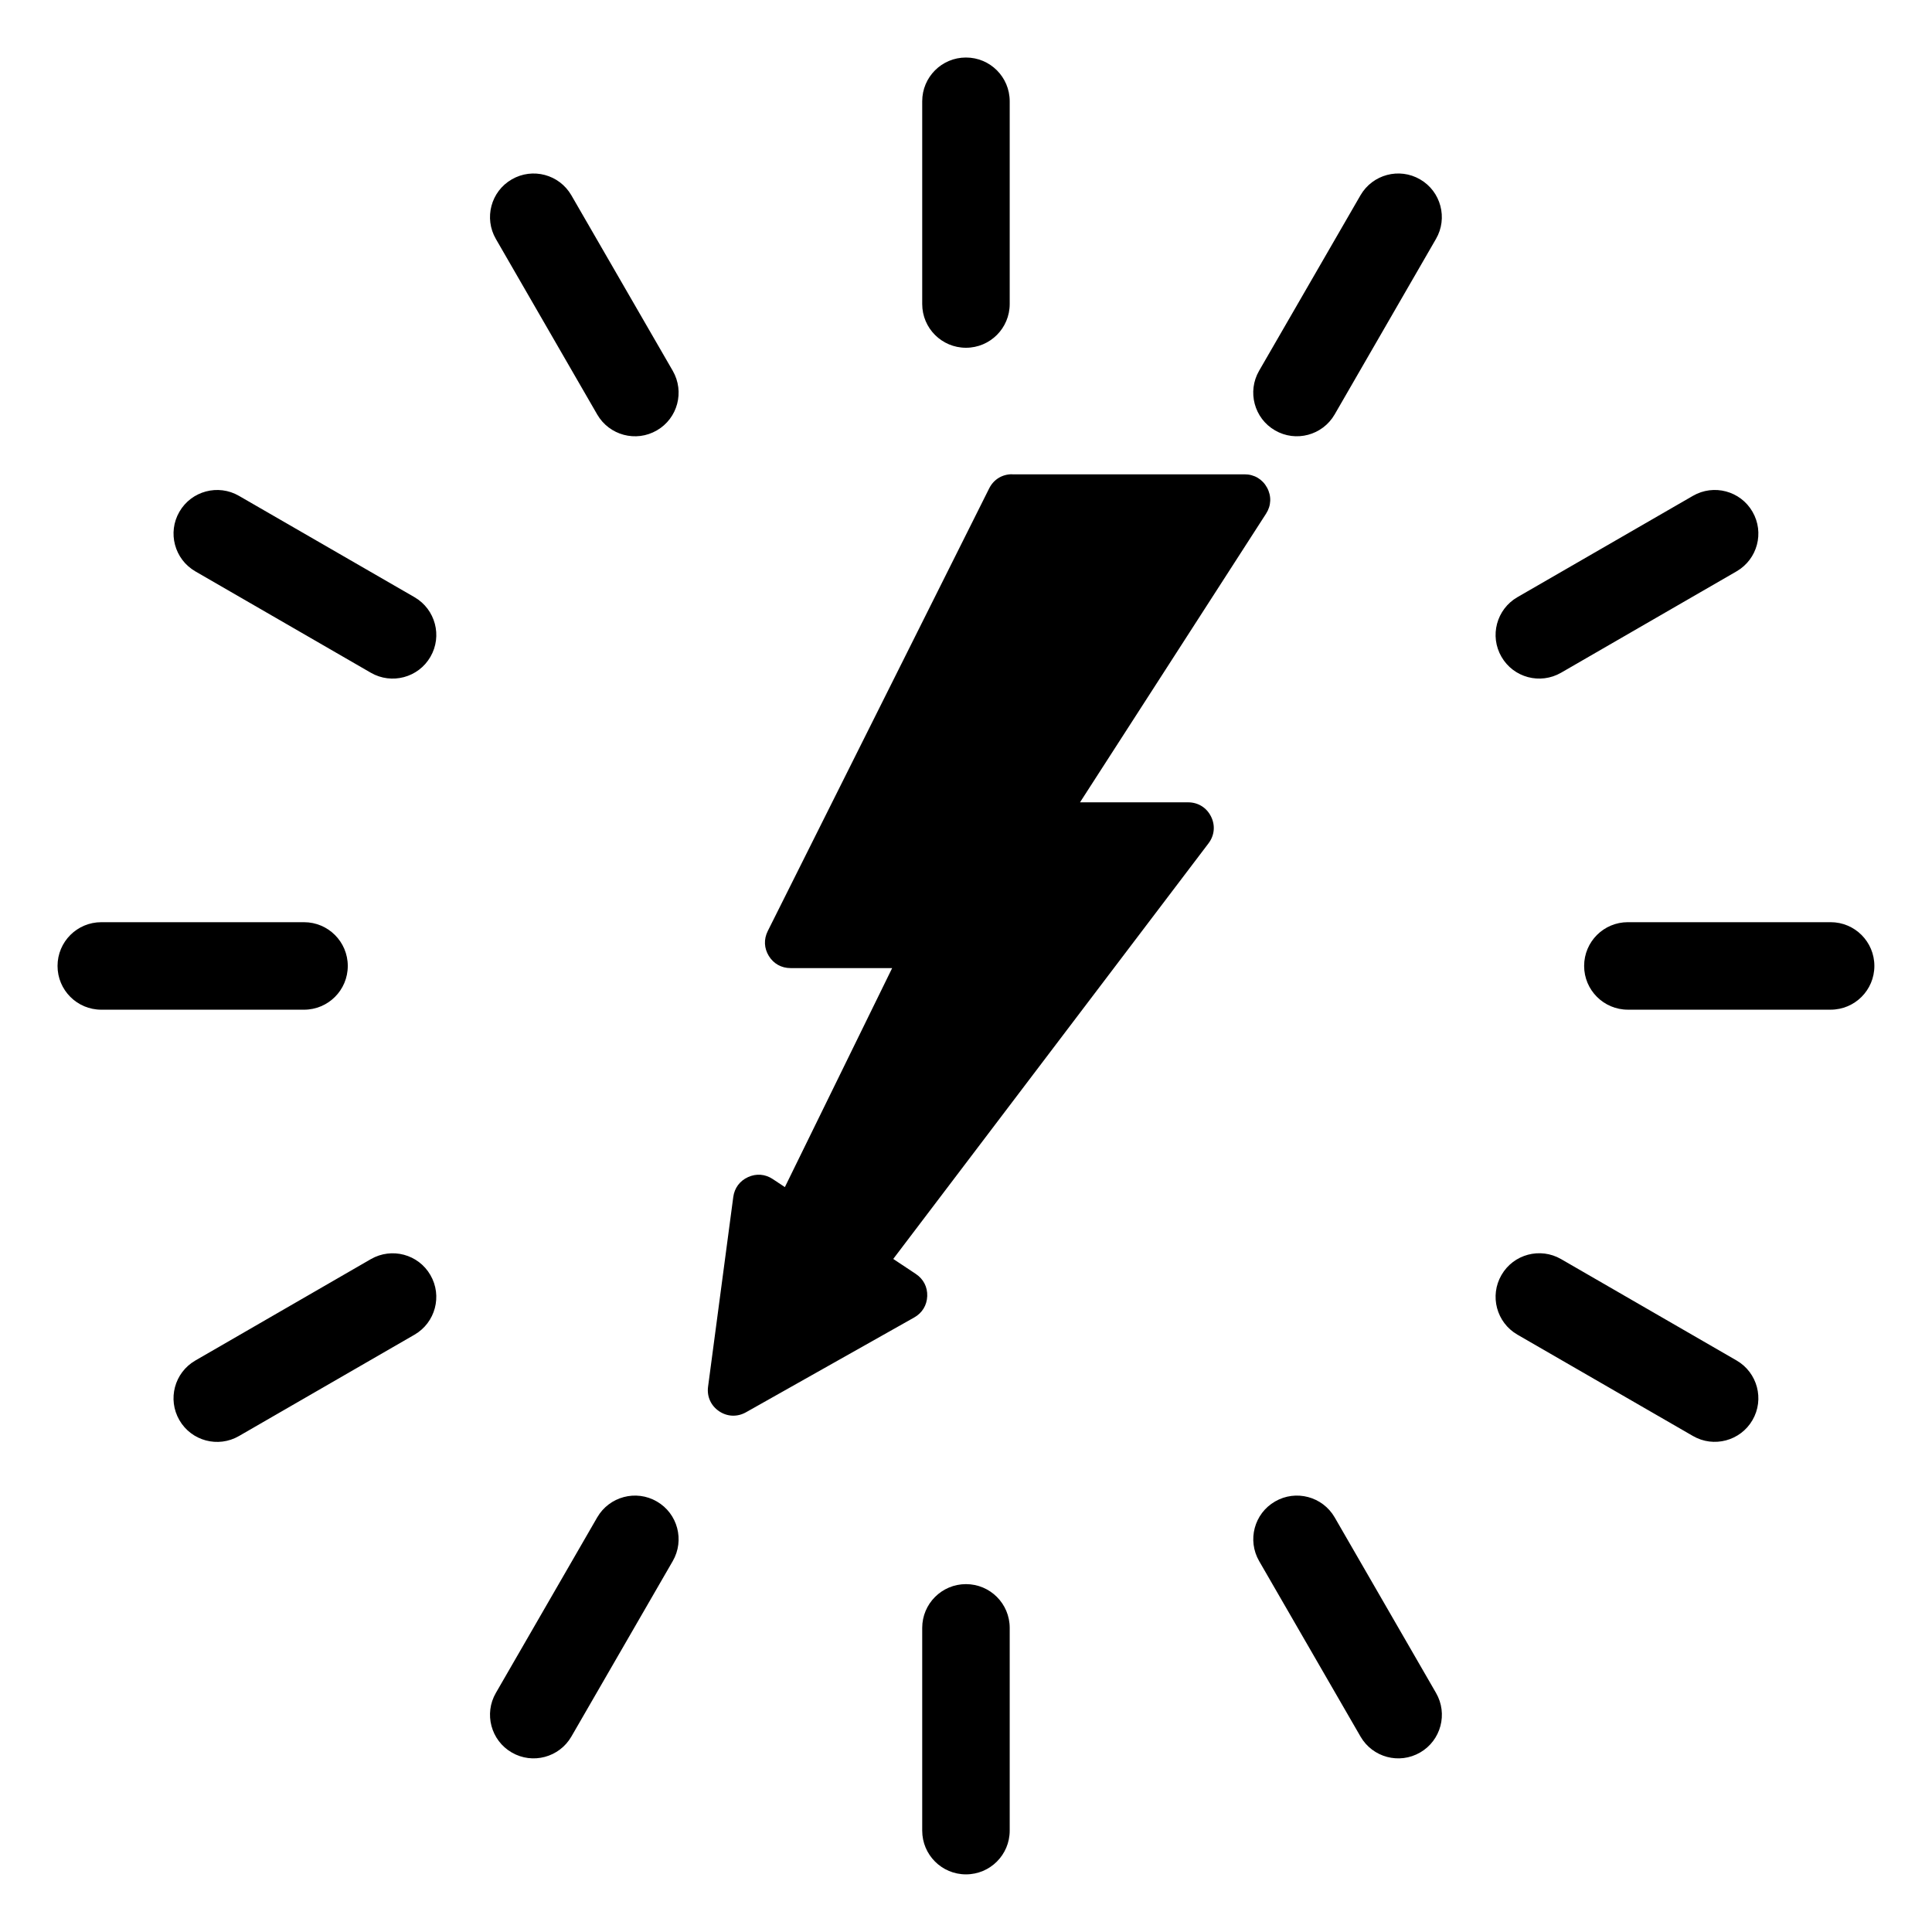<?xml version="1.0" encoding="UTF-8"?>
<!-- Uploaded to: SVG Find, www.svgrepo.com, Generator: SVG Find Mixer Tools -->
<svg fill="#000000" width="800px" height="800px" version="1.1" viewBox="144 144 512 512" xmlns="http://www.w3.org/2000/svg">
 <path d="m412.2 269.7h61.637c2.555 0 4.731 1.301 5.941 3.523 1.223 2.238 1.117 4.777-0.258 6.906l-49.305 76.496h28.656c2.629 0 4.898 1.406 6.062 3.762 1.18 2.359 0.922 5.004-0.664 7.106l-83.551 110.14 5.984 3.977c2.023 1.344 3.113 3.461 3.023 5.879-0.09 2.418-1.328 4.457-3.445 5.652l-44.602 25.137c-2.297 1.285-4.941 1.18-7.117-0.289-2.176-1.48-3.266-3.898-2.918-6.5l6.68-50.27c0.316-2.371 1.723-4.277 3.914-5.273 2.191-0.996 4.535-0.816 6.543 0.516l3.219 2.133 28.43-58.039h-26.918c-2.418 0-4.488-1.148-5.758-3.203-1.27-2.055-1.375-4.43-0.301-6.59l58.688-117.33c1.18-2.359 3.43-3.75 6.062-3.75zm-23.805-98.863c0-6.41 5.184-11.594 11.594-11.594 6.41 0 11.594 5.184 11.594 11.594v53.73c0 6.394-5.184 11.594-11.594 11.594-6.41 0-11.594-5.184-11.594-11.594zm-66.109 71.43c3.188 5.531 1.316 12.605-4.219 15.793-5.516 3.203-12.59 1.316-15.793-4.203l-26.859-46.523c-3.203-5.531-1.316-12.605 4.203-15.793 5.531-3.203 12.59-1.316 15.793 4.203zm-68.422 60.004c5.516 3.203 7.406 10.277 4.203 15.793-3.188 5.531-10.277 7.406-15.793 4.219l-46.523-26.875c-5.516-3.203-7.406-10.277-4.203-15.793 3.188-5.516 10.277-7.406 15.793-4.203zm-29.293 86.121c6.394 0 11.594 5.184 11.594 11.594 0 6.41-5.184 11.594-11.594 11.594h-53.73c-6.41 0-11.594-5.184-11.594-11.594 0-6.41 5.184-11.594 11.594-11.594zm17.699 89.297c5.531-3.188 12.605-1.316 15.793 4.219 3.203 5.516 1.316 12.59-4.203 15.793l-46.523 26.859c-5.531 3.203-12.605 1.316-15.793-4.203-3.203-5.531-1.316-12.59 4.203-15.793zm60.004 68.422c3.203-5.516 10.277-7.406 15.793-4.203 5.531 3.188 7.406 10.277 4.219 15.793l-26.875 46.523c-3.203 5.516-10.277 7.406-15.793 4.203-5.516-3.188-7.406-10.277-4.203-15.793zm86.121 29.293c0-6.394 5.184-11.594 11.594-11.594 6.41 0 11.594 5.184 11.594 11.594v53.73c0 6.41-5.184 11.594-11.594 11.594-6.41 0-11.594-5.184-11.594-11.594zm136.16 17.23c3.203 5.531 1.316 12.605-4.203 15.793-5.531 3.203-12.59 1.316-15.793-4.203l-26.875-46.523c-3.188-5.531-1.316-12.605 4.219-15.793 5.516-3.203 12.59-1.316 15.793 4.203zm79.668-88.086c5.516 3.203 7.406 10.277 4.203 15.793-3.188 5.516-10.277 7.406-15.793 4.203l-46.523-26.859c-5.516-3.203-7.406-10.277-4.203-15.793 3.188-5.531 10.277-7.406 15.793-4.219zm24.91-116.16c6.41 0 11.594 5.184 11.594 11.594 0 6.41-5.184 11.594-11.594 11.594h-53.73c-6.394 0-11.594-5.184-11.594-11.594 0-6.41 5.184-11.594 11.594-11.594zm-36.5-112.98c5.531-3.203 12.605-1.316 15.793 4.203 3.203 5.531 1.316 12.59-4.203 15.793l-46.523 26.875c-5.531 3.188-12.605 1.316-15.793-4.219-3.203-5.516-1.316-12.59 4.203-15.793zm-88.086-79.668c3.203-5.516 10.277-7.406 15.793-4.203 5.516 3.188 7.406 10.277 4.203 15.793l-26.859 46.523c-3.203 5.516-10.277 7.406-15.793 4.203-5.531-3.188-7.406-10.277-4.219-15.793z" fill-rule="evenodd"/>
</svg>